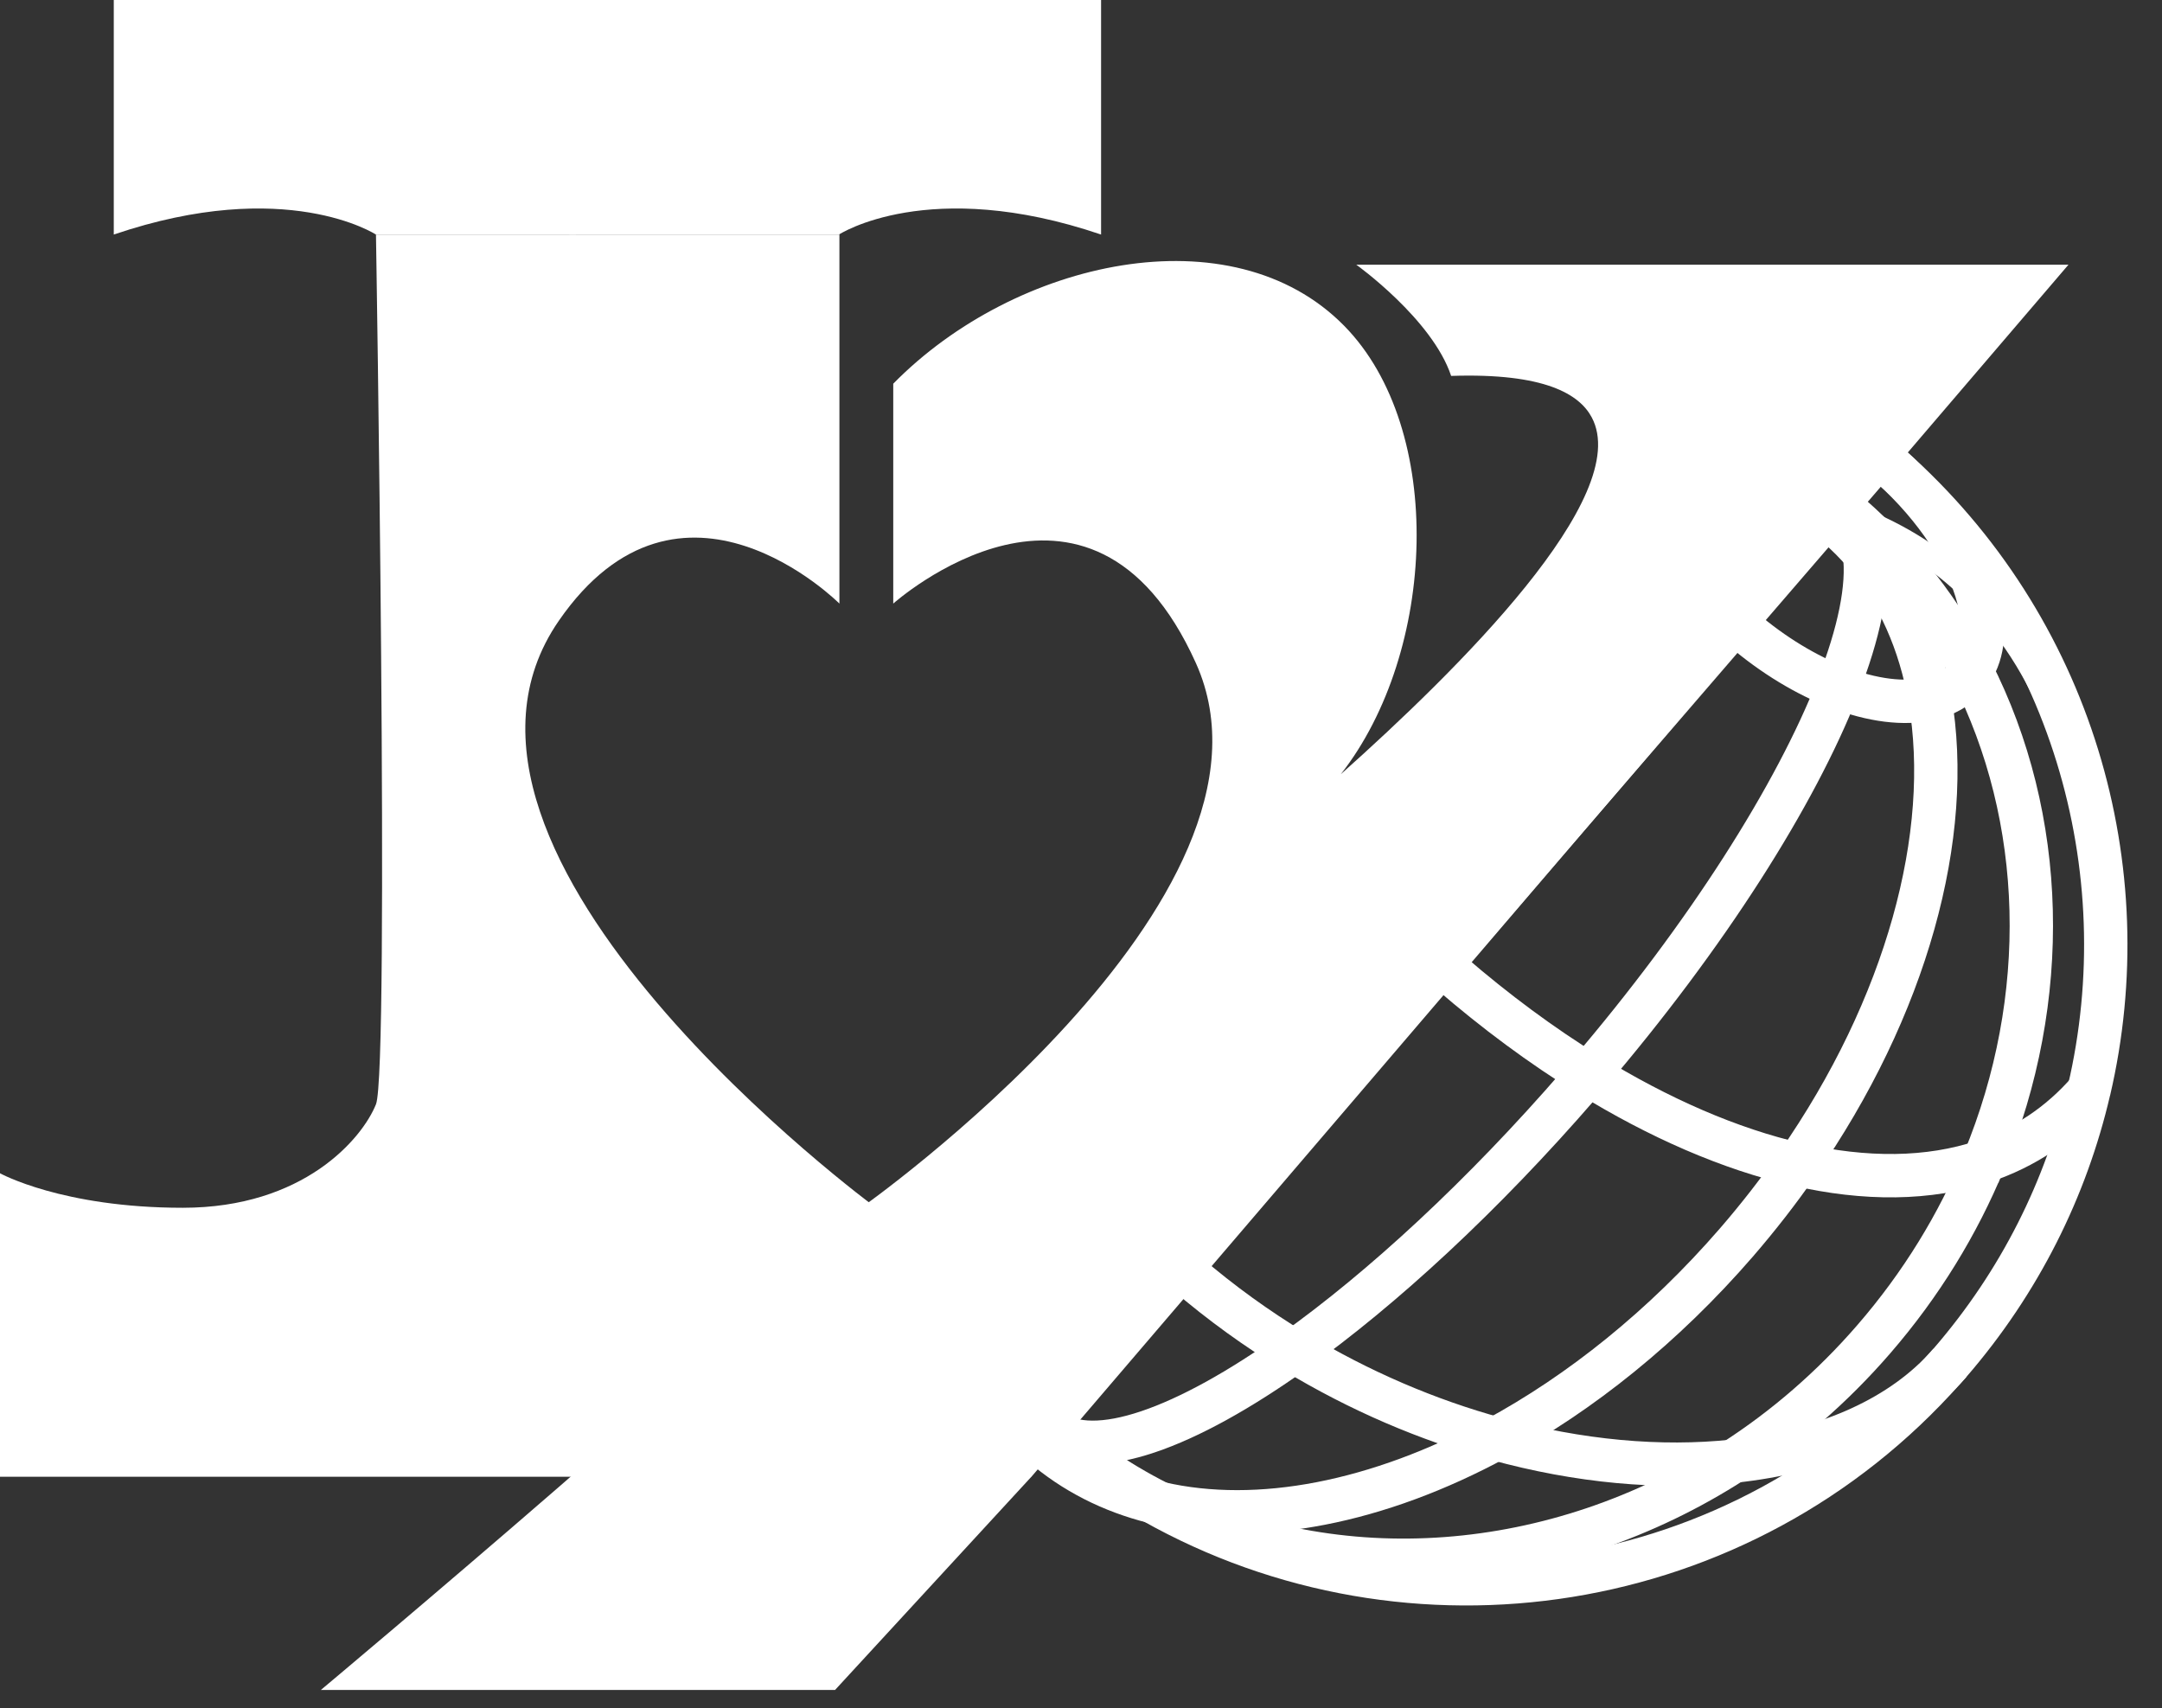 <?xml version="1.0" encoding="UTF-8"?>
<svg id="Layer_4" xmlns="http://www.w3.org/2000/svg" viewBox="0 0 371.48 293.54">
  <rect x="0" y="0" width="371.48" height="293.54" fill="#333333" stroke="none"/>
  <defs>
    <style>
      .cls-1, .cls-2, .cls-3, .cls-4 {
        fill: none;
      }

      .cls-2 {
        stroke-width: 3.82px;
      }

      .cls-2, .cls-3, .cls-4 {
        stroke: #fff;
        stroke-miterlimit: 10;
      }

      .cls-3 {
        stroke-width: 7.45px;
      }

      .cls-4 {
        stroke-width: 4px;
      }

      .cls-5 {
        fill: #fff;
      }

      .cls-6 {
        fill: #f47529;
      }
    </style>
  </defs>
  <g>
    <path class="cls-1" d="M358.93,187.4h-.01c-3.91,16.78-11.85,32.86-23.9,46.78-.31.36-.63.71-.95,1.06-34.86,39.28-91.8,47.71-135.97,22.79-3.42-1.92-6.76-4.05-10.01-6.38-.06-.04-.12-.08-.18-.13-2.48-1.79-4.9-3.68-7.26-5.71-.03-.01-.06-.04-.08-.06-.08-.06-.15-.13-.22-.2-.09-.07-.18-.14-.27-.22-4.76-4.12-9.08-8.56-12.94-13.26-3.51-4.24-6.64-8.69-9.4-13.31l1.23-1.29,3.46-3.62,18.82-19.74,35.74-37.48c2.7-3.37,5.52-6.75,8.44-10.12.67-.77,1.33-1.53,2.01-2.29,10.11-11.5,20.42-21.74,30.31-30.34l26.01-27.27,6.87-7.2,4.97-5.22,5.24-5.49,1.26-1.32,1.81-1.91c6.59,3.54,12.91,7.81,18.84,12.82.38.31.75.63,1.12.95.08.07.16.14.24.22.25.21.5.43.75.66,31.2,27.65,42.98,69.22,34.07,107.28Z"/>
    <path class="cls-3" d="M358.93,187.4h-.01c-3.91,16.78-11.85,32.86-23.9,46.78-.31.36-.63.71-.95,1.06-34.86,39.28-91.8,47.71-135.97,22.79-3.42-1.92-6.76-4.05-10.01-6.38-.06-.04-.12-.08-.18-.13-2.48-1.79-4.9-3.68-7.26-5.71-.03-.01-.06-.04-.08-.06-.08-.06-.15-.13-.22-.2-.09-.07-.18-.14-.27-.22-4.76-4.12-9.08-8.56-12.94-13.26-3.51-4.24-6.64-8.69-9.4-13.31l1.23-1.29,3.46-3.62,18.82-19.74,35.74-37.48c2.7-3.37,5.52-6.75,8.44-10.12.67-.77,1.33-1.53,2.01-2.29,10.11-11.5,20.42-21.74,30.31-30.34l26.01-27.27,6.87-7.2,4.97-5.22,5.24-5.49,1.26-1.32,1.81-1.91c6.59,3.54,12.91,7.81,18.84,12.82.38.31.75.63,1.12.95.08.07.16.14.24.22.25.21.5.43.75.66,31.2,27.65,42.98,69.22,34.07,107.28Z"/>
    <path class="cls-3" d="M340.88,199.53c-4.45,10.79-10.75,21.14-18.91,30.56-7.22,8.34-15.37,15.35-24.12,20.97-30.48,19.65-68.15,22.6-98.64,7.24-3.83-1.92-7.55-4.14-11.12-6.65-.06-.04-.12-.08-.18-.13-2.41-1.69-4.75-3.53-7.02-5.49-.08-.07-.16-.14-.24-.22-.03-.01-.06-.04-.08-.06-.04-.04-.08-.07-.12-.12-.03-.02-.07-.05-.1-.08-.24-.21-.49-.42-.73-.65h-.01c-5.16-4.64-9.66-9.76-13.49-15.26-2.72-3.88-5.11-7.95-7.15-12.17l3.46-3.62,18.82-19.74,35.74-37.48c2.7-3.37,5.52-6.75,8.44-10.12.67-.77,1.33-1.53,2.01-2.29,10.11-11.5,20.42-21.74,30.31-30.34l26.01-27.27,6.87-7.2,4.97-5.22c7.31,3.27,14.26,7.57,20.65,12.9.05.03.09.07.13.11.21.17.41.34.61.52.01,0,.02,0,.03.02.18.15.35.3.53.45.12.1.24.21.35.31,8.82,7.71,15.77,16.81,20.85,26.78,12.9,25.33,13.71,56.27,2.13,84.25Z"/>
    <path class="cls-3" d="M308.79,200.07c-3.17,4.56-6.65,9.04-10.43,13.41-12.55,14.49-26.82,25.88-41.33,33.73-20.18,10.93-40.8,15.02-57.82,11.09-.37-.08-.74-.17-1.11-.27-7.13-1.8-13.59-5.04-19.1-9.81-.08-.07-.16-.14-.24-.22-5.02-4.4-8.89-9.79-11.62-15.93-.37-.8-.7-1.61-1.02-2.43-1.89-4.88-3.12-10.18-3.69-15.79l18.82-19.74,35.74-37.48c2.7-3.37,5.52-6.75,8.44-10.12.67-.77,1.33-1.53,2.01-2.29,10.11-11.5,20.42-21.74,30.31-30.34l26.01-27.27,6.87-7.2c6.24.86,12.08,2.71,17.34,5.61,2.52,1.38,4.9,3.01,7.13,4.88.19.15.38.31.56.47,1.69,1.47,3.26,3.04,4.69,4.72,5.85,6.83,9.57,15.36,11.24,24.95,4.06,23.33-3.95,52.97-22.8,80.03Z"/>
    <path class="cls-3" d="M315.78,118.08c-7.23,18.47-22.41,42.52-42.92,66.51l-1.47,1.71c-16.63,19.21-33.87,35.08-49.04,45.89-18.75,13.36-34.33,18.99-41.69,13.6-.07-.05-.14-.1-.21-.16-.03-.02-.07-.05-.1-.08-.09-.07-.18-.14-.27-.22-.16-.14-.31-.28-.46-.43h-.01c-6.48-6.48-3.15-22.75,7.42-43.29,7.03-13.65,17.26-29.18,29.96-44.98,2.7-3.37,5.52-6.75,8.44-10.12.67-.77,1.33-1.53,2.01-2.29,10.11-11.5,20.42-21.74,30.31-30.34,10.29-8.94,20.13-16.11,28.84-21.07,8.36-4.76,15.68-7.48,21.38-7.79,3.37-.18,6.17.48,8.28,2.07.04.03.08.05.12.09.12.09.25.2.37.3.08.07.17.15.25.24.01,0,.02,0,.03.02.23.21.45.44.65.68,1.45,1.68,2.33,3.93,2.68,6.67.73,5.75-.91,13.66-4.57,22.99Z"/>
    <path class="cls-3" d="M227.44,144.22c.2.26.41.53.62.8,5.9,7.53,12.85,14.85,20.76,21.74.13.12.27.23.4.35,7.75,6.71,15.7,12.58,23.64,17.48,12.22,7.55,24.43,12.84,35.93,15.48,11.68,2.69,22.63,2.64,32.09-.54,6.9-2.32,13.01-6.31,18.04-12.12h0"/>
    <path class="cls-3" d="M317.14,88.67c-.09-.17-.17-.35-.27-.52-.02-.06-.05-.13-.09-.19-.13-.26-.26-.51-.4-.76,0-.01,0-.02-.01-.02-4.34-8.21-9.92-14.16-15.53-18.48"/>
    <path class="cls-3" d="M338.75,115.28c-.25.39-.53.76-.84,1.12-1.59,1.84-3.75,3.04-6.32,3.64-4.37,1.03-9.92.32-15.81-1.96-5.38-2.07-11.05-5.45-16.36-9.99-.1-.09-.2-.17-.3-.26-5.4-4.68-9.65-9.9-12.53-15.02-1.18-2.1-2.13-4.18-2.83-6.2l6.87-7.2,4.97-5.22,5.24-5.49,1.26-1.32c6.53,1.55,13.85,5.29,20.65,10.91.38.31.75.63,1.12.95.08.07.16.14.24.22.25.21.5.43.75.66,7.91,7.13,13.21,15.41,15.07,22.64,1.25,4.88.95,9.27-1.18,12.52Z"/>
    <path class="cls-3" d="M181.25,194.11c1.82,2.54,3.75,5.04,5.78,7.5,4.86,5.91,10.32,11.54,16.37,16.78.17.15.35.3.52.44,5.89,5.06,12.08,9.51,18.43,13.36,11.27,6.85,23.06,11.83,34.68,15.02,14.3,3.95,28.34,5.18,40.82,3.85,15.11-1.6,27.95-6.96,36.22-15.82.32-.35.64-.7.95-1.06"/>
    <path class="cls-2" d="M316.32,87.96c32.02,10.48,37.62,41.47,37.19,35.19"/>
    <path class="cls-4" d="M178.75,248.01c27.26-31.61,54.52-63.21,81.78-94.82,21.2-24.58,42.4-49.16,63.59-73.73"/>
  </g>
  <path class="cls-6" d="M257.75,113.88l-29.69,31.14-11.07,11.61c2.7-3.37,5.52-6.75,8.44-10.12.67-.77,1.33-1.53,2.01-2.29,10.11-11.5,20.42-21.74,30.31-30.34Z"/>
  <path class="cls-5" d="M0,253.74v-52.15s10.67,5.93,31.41,5.93,30.81-11.85,33.19-17.78c2.37-5.93,0-149.44,0-149.44h79.63v63.41s-27.27-27.38-48.22,2.96c-27.85,40.35,54.52,100.85,54.52,100.85v46.22"/>
  <path class="cls-5" d="M64.59,40.3s-15.41-10.07-45.04,0V0h79.41v40.3"/>
  <path class="cls-5" d="M144.15,40.3s15.41-10.07,45.04,0V0h-91.41v40.3"/>
  <path class="cls-5" d="M153.48,65.93v37.78s33.78-30.22,52,10.22c18.22,40.44-57.78,93.78-57.78,93.78l-4.44,46.04h33.95S355.41,45.48,355.41,45.48h-122.37s13.04,9.33,16.3,19.11c16.13-.54,22.04,3.17,24.15,7.11,7.28,13.58-23.22,43.58-43.11,61.33,16.5-21.03,18.02-59.3.59-77.04-19.33-19.68-56.58-11.36-77.48,9.93Z"/>
  <path class="cls-5" d="M177.21,253.74l-33.73,36.63H55.13s77.88-65.19,92.57-82.67"/>
</svg>
